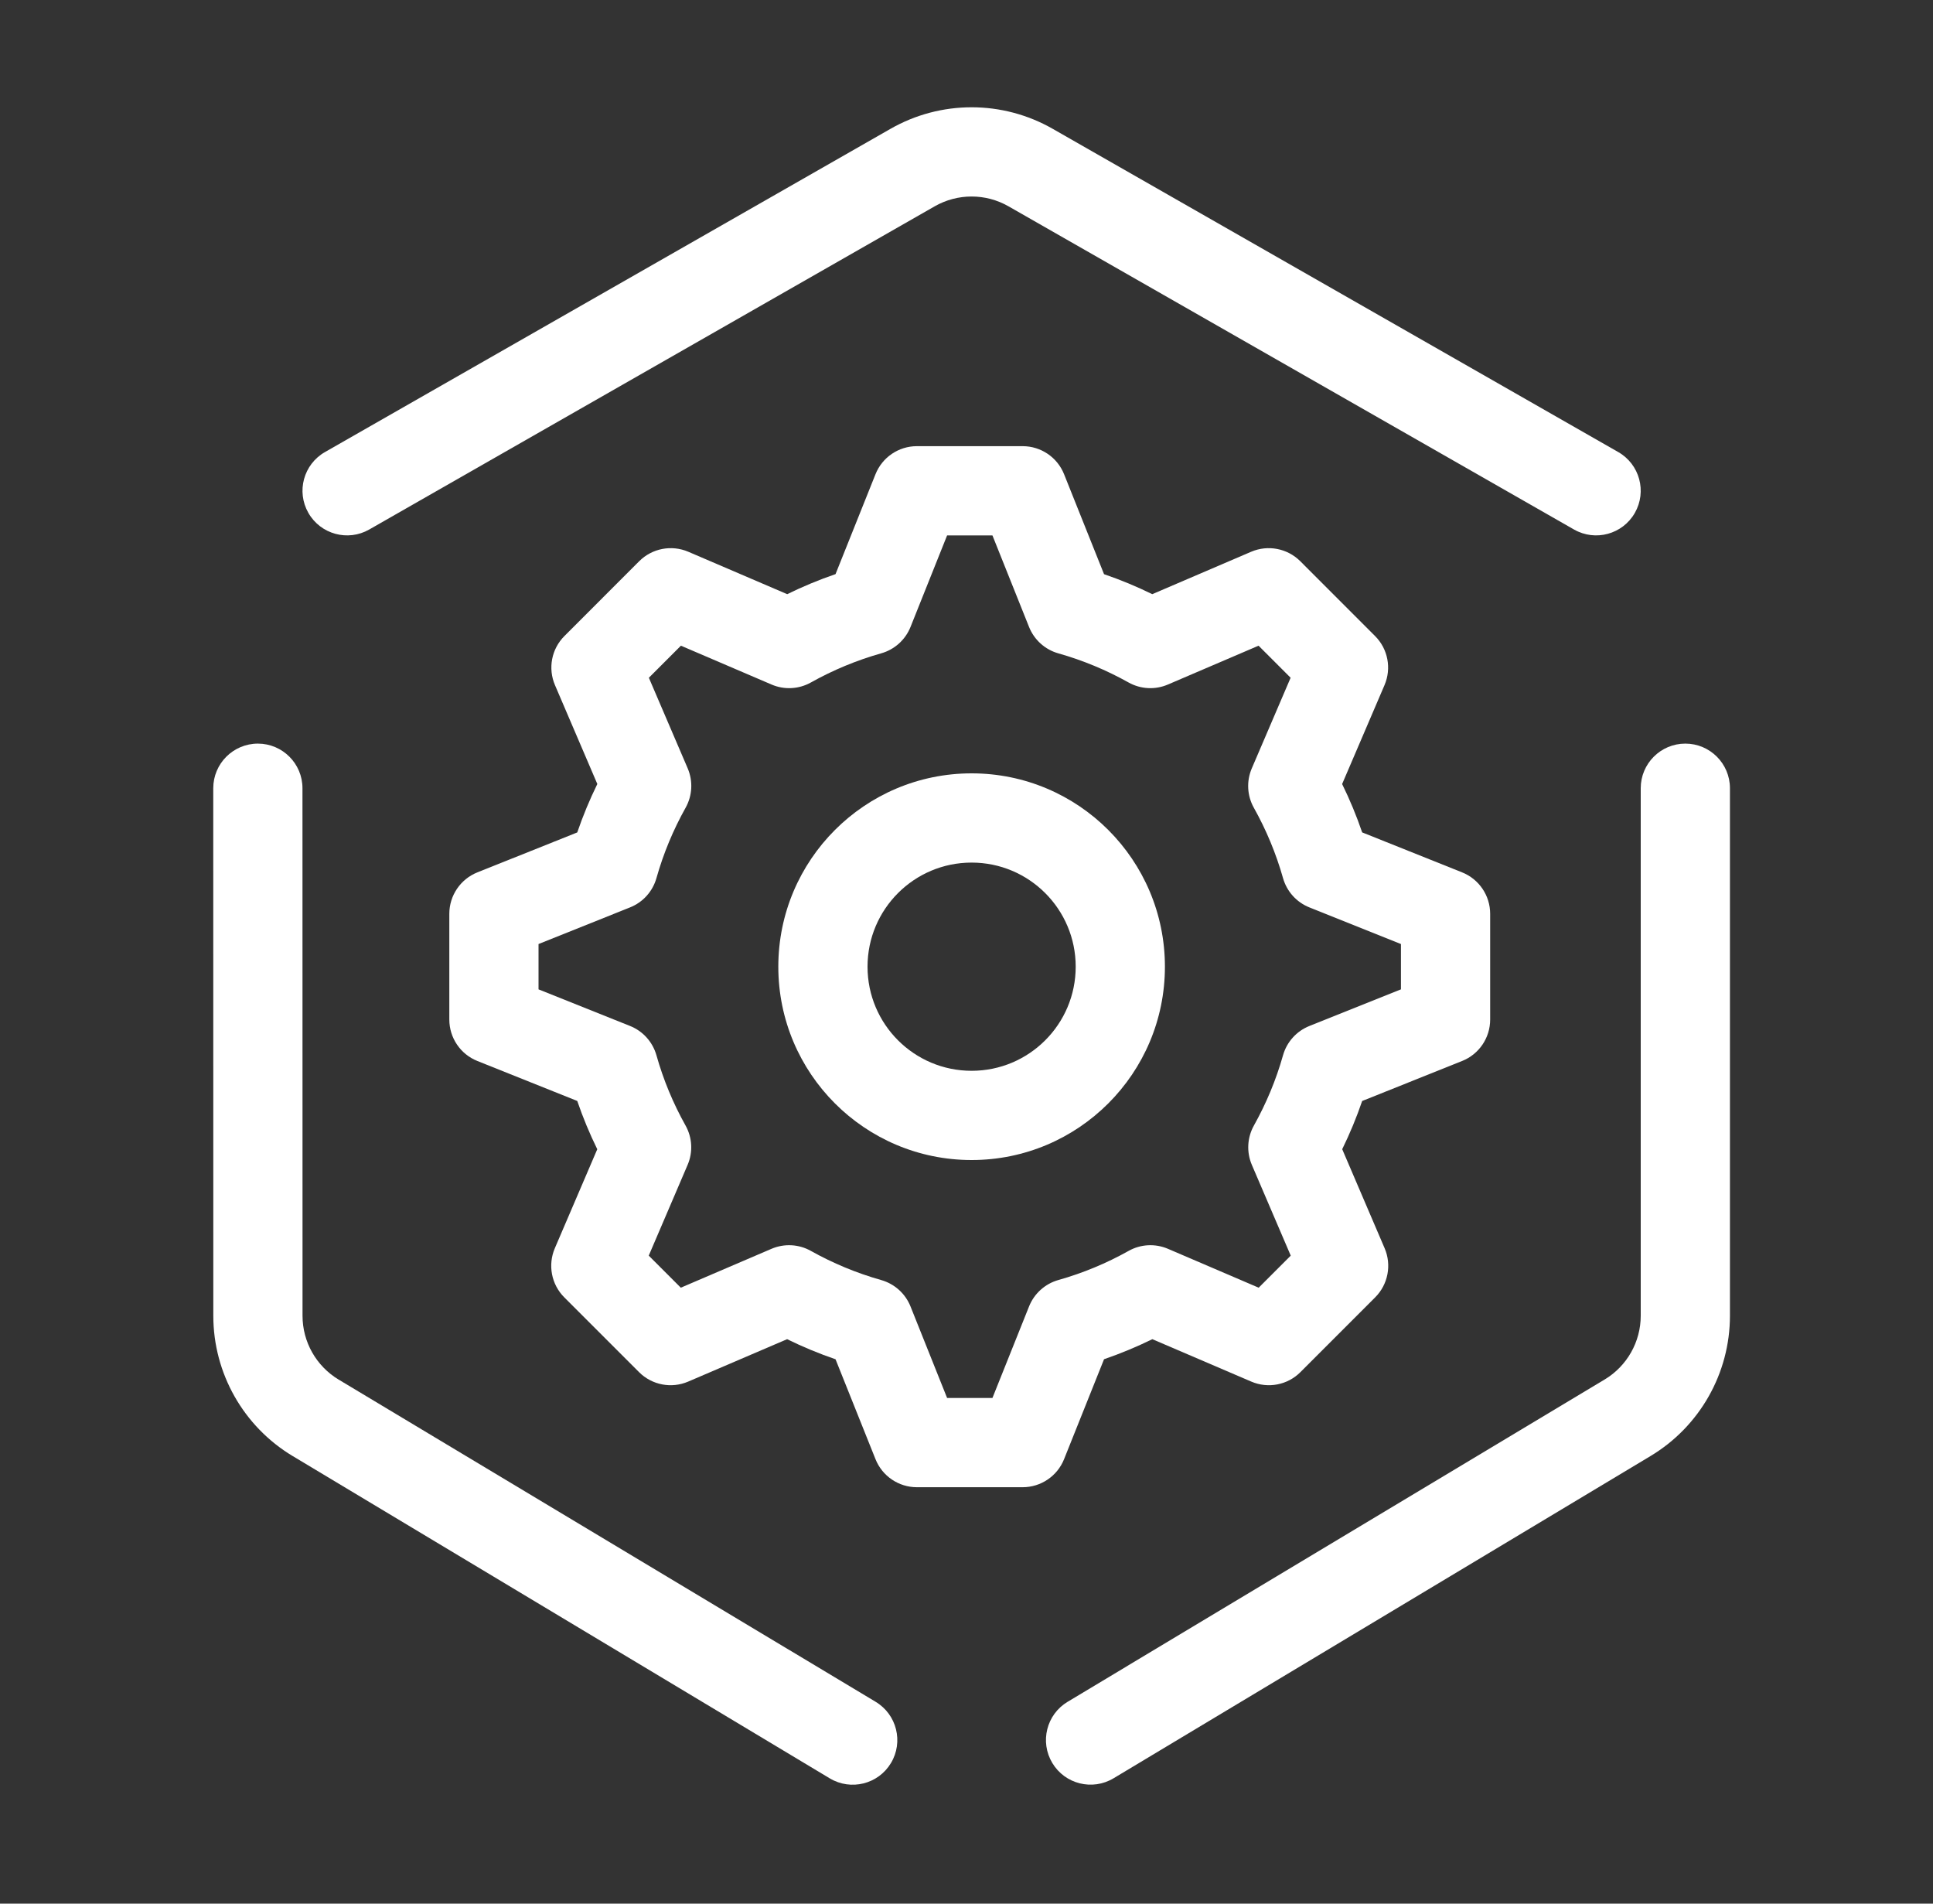 <svg width="65" height="64" viewBox="0 0 65 64" fill="none" xmlns="http://www.w3.org/2000/svg">
<rect x="0" y="0" width="65" height="64" fill="#333333" stroke="none"/>
<path d="M29.943 4.332C31.634 3.365 33.71 3.365 35.401 4.332L54.416 15.198C55.135 15.609 55.385 16.525 54.974 17.244C54.563 17.963 53.647 18.213 52.928 17.802L33.912 6.936C33.144 6.497 32.2 6.497 31.431 6.936L12.416 17.802C11.697 18.213 10.78 17.963 10.37 17.244C9.958 16.525 10.208 15.609 10.928 15.198L29.943 4.332Z" fill="white"/>
<path d="M58.172 44.235C58.172 46.167 57.158 47.957 55.502 48.951L37.444 59.786C36.733 60.212 35.812 59.982 35.386 59.272C34.959 58.561 35.19 57.64 35.9 57.214L53.958 46.379C54.711 45.927 55.172 45.113 55.172 44.235L55.172 26.5C55.172 25.672 55.843 25 56.672 25C57.5 25 58.172 25.672 58.172 26.5L58.172 44.235Z" fill="white"/>
<path d="M9.843 48.953C8.187 47.959 7.173 46.169 7.173 44.237L7.171 26.501C7.171 25.672 7.843 25.001 8.671 25C9.499 25 10.171 25.672 10.171 26.5L10.173 44.237C10.173 45.115 10.634 45.929 11.386 46.381L29.446 57.215C30.156 57.642 30.386 58.563 29.96 59.273C29.534 59.984 28.613 60.214 27.902 59.788L9.843 48.953Z" fill="white"/>
<path fill-rule="evenodd" clip-rule="evenodd" d="M32.672 26C29.082 26 26.172 28.91 26.172 32.5C26.172 36.09 29.082 39 32.672 39C36.262 39 39.172 36.09 39.172 32.5C39.172 28.91 36.262 26 32.672 26ZM29.172 32.5C29.172 30.567 30.739 29 32.672 29C34.605 29 36.172 30.567 36.172 32.5C36.172 34.433 34.605 36 32.672 36C30.739 36 29.172 34.433 29.172 32.5Z" fill="white"/>
<path fill-rule="evenodd" clip-rule="evenodd" d="M29.44 15.943C29.668 15.373 30.219 15 30.832 15H34.388C35.001 15 35.553 15.373 35.781 15.943L37.125 19.304C37.682 19.494 38.223 19.719 38.746 19.976L42.072 18.55C42.636 18.309 43.29 18.435 43.724 18.868L46.238 21.383C46.672 21.816 46.798 22.47 46.556 23.034L45.131 26.359C45.389 26.883 45.614 27.426 45.805 27.985L49.166 29.329C49.736 29.557 50.109 30.109 50.109 30.722V34.278C50.109 34.891 49.736 35.443 49.166 35.67L45.805 37.015C45.615 37.572 45.39 38.113 45.134 38.636L46.56 41.965C46.802 42.529 46.676 43.183 46.242 43.617L43.728 46.131C43.295 46.565 42.641 46.691 42.077 46.449L38.749 45.023C38.225 45.28 37.683 45.505 37.125 45.697L35.781 49.057C35.553 49.627 35.001 50 34.388 50H30.832C30.219 50 29.668 49.627 29.44 49.057L28.096 45.698C27.537 45.507 26.993 45.281 26.468 45.023L23.141 46.449C22.577 46.691 21.923 46.565 21.489 46.131L18.975 43.617C18.541 43.183 18.416 42.529 18.657 41.965L20.084 38.637C19.827 38.114 19.602 37.572 19.411 37.014L16.052 35.67C15.483 35.443 15.109 34.891 15.109 34.278V30.722C15.109 30.109 15.483 29.557 16.052 29.329L19.411 27.986C19.603 27.426 19.828 26.883 20.086 26.358L18.662 23.034C18.42 22.47 18.546 21.816 18.98 21.383L21.494 18.868C21.927 18.435 22.581 18.309 23.145 18.55L26.471 19.976C26.995 19.719 27.538 19.493 28.096 19.302L29.44 15.943ZM31.848 18L30.617 21.079C30.444 21.511 30.079 21.839 29.631 21.965C28.799 22.2 28.008 22.53 27.269 22.944C26.862 23.172 26.373 23.198 25.945 23.014L22.897 21.708L21.819 22.786L23.125 25.832C23.308 26.261 23.282 26.75 23.054 27.157C22.64 27.896 22.309 28.689 22.074 29.521C21.948 29.969 21.62 30.334 21.187 30.506L18.109 31.738V33.262L21.187 34.493C21.62 34.666 21.947 35.031 22.074 35.479C22.308 36.31 22.639 37.101 23.052 37.839C23.28 38.246 23.306 38.735 23.122 39.163L21.815 42.214L22.893 43.292L25.942 41.985C26.371 41.801 26.86 41.827 27.267 42.055C28.006 42.469 28.799 42.8 29.631 43.035C30.079 43.162 30.444 43.489 30.617 43.922L31.848 47H33.372L34.604 43.921C34.777 43.488 35.141 43.161 35.589 43.034C36.42 42.8 37.212 42.469 37.951 42.055C38.357 41.827 38.846 41.801 39.275 41.985L42.325 43.292L43.403 42.214L42.095 39.162C41.912 38.734 41.938 38.245 42.165 37.839C42.578 37.1 42.909 36.31 43.143 35.48C43.269 35.031 43.597 34.667 44.029 34.494L47.109 33.262V31.738L44.029 30.506C43.597 30.333 43.269 29.969 43.143 29.52C42.908 28.689 42.577 27.897 42.163 27.158C41.935 26.751 41.909 26.262 42.093 25.833L43.399 22.786L42.321 21.708L39.272 23.014C38.844 23.198 38.355 23.172 37.948 22.944C37.21 22.531 36.42 22.201 35.589 21.966C35.141 21.84 34.777 21.512 34.604 21.08L33.372 18H31.848Z" fill="white"/>
</svg>
